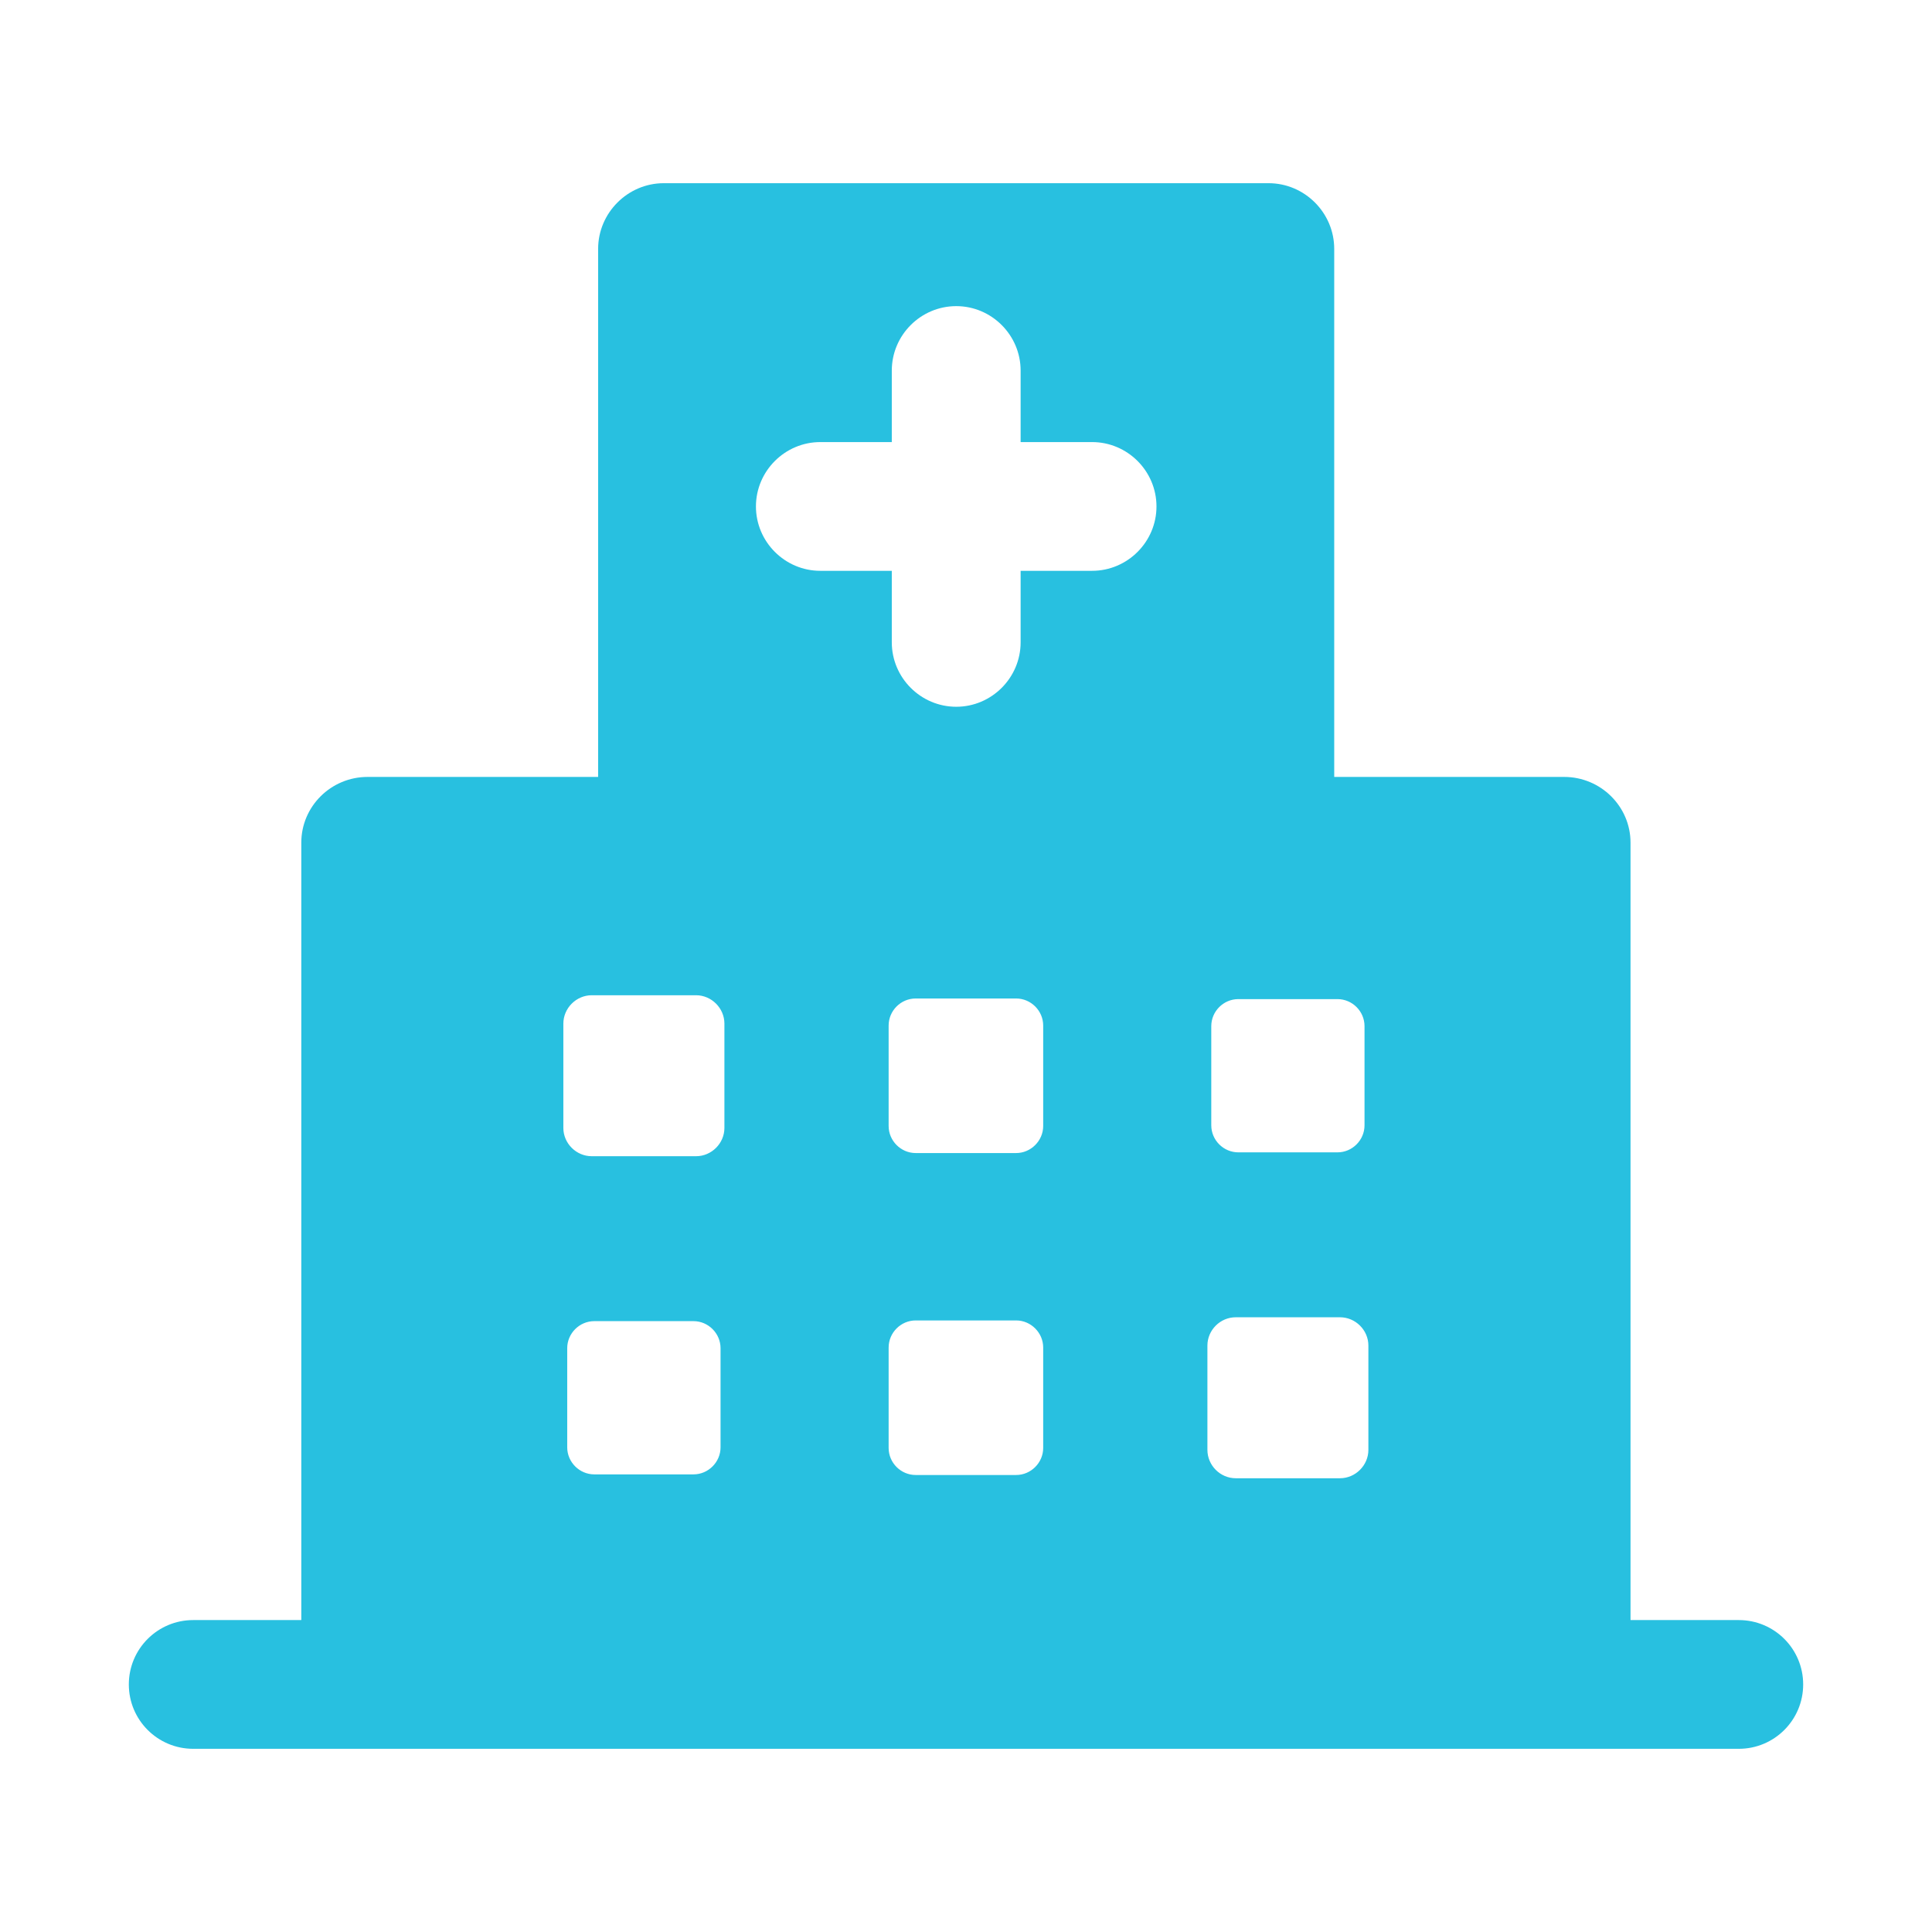 <svg width="22" height="22" viewBox="0 0 22 22" fill="none" xmlns="http://www.w3.org/2000/svg">
<g clip-path="url(#clip0_3_373)">
<g clip-path="url(#clip1_3_373)">
<path d="M19.8 18.448H18.567V9.595C18.567 9.184 18.229 8.847 17.811 8.847H15.193V2.834C15.193 2.423 14.856 2.086 14.445 2.086H7.559C7.149 2.086 6.811 2.423 6.811 2.834V8.847H4.186C3.768 8.847 3.431 9.184 3.431 9.595V18.448H2.2C1.795 18.448 1.467 18.776 1.467 19.181C1.467 19.586 1.795 19.914 2.2 19.914H19.8C20.205 19.914 20.533 19.586 20.533 19.181C20.533 18.776 20.205 18.448 19.8 18.448ZM13.793 11.685C13.793 11.516 13.932 11.377 14.101 11.377H15.23C15.399 11.377 15.538 11.516 15.538 11.685V12.814C15.538 12.983 15.399 13.122 15.23 13.122H14.101C13.932 13.122 13.793 12.983 13.793 12.814V11.685ZM8.205 16.481C8.205 16.65 8.065 16.789 7.897 16.789H6.767C6.599 16.789 6.459 16.65 6.459 16.481V15.352C6.459 15.183 6.599 15.044 6.767 15.044H7.897C8.065 15.044 8.205 15.183 8.205 15.352V16.481ZM8.249 12.844C8.249 13.02 8.102 13.166 7.926 13.166H6.738C6.562 13.166 6.415 13.02 6.415 12.844V11.656C6.415 11.48 6.562 11.333 6.738 11.333H7.926C8.102 11.333 8.249 11.48 8.249 11.656V12.844ZM11.879 16.488C11.879 16.657 11.739 16.796 11.571 16.796H10.427C10.258 16.796 10.119 16.657 10.119 16.488V15.344C10.119 15.176 10.258 15.036 10.427 15.036H11.571C11.739 15.036 11.879 15.176 11.879 15.344V16.488ZM11.879 12.822C11.879 12.99 11.739 13.13 11.571 13.13H10.427C10.258 13.13 10.119 12.99 10.119 12.822V11.678C10.119 11.509 10.258 11.37 10.427 11.37H11.571C11.739 11.37 11.879 11.509 11.879 11.678V12.822ZM12.436 6.5H11.622V7.314C11.622 7.718 11.292 8.048 10.889 8.048C10.485 8.048 10.155 7.718 10.155 7.314V6.5H9.341C8.938 6.5 8.608 6.17 8.608 5.767C8.608 5.364 8.938 5.034 9.341 5.034H10.155V4.22C10.155 3.816 10.485 3.486 10.889 3.486C11.292 3.486 11.622 3.816 11.622 4.22V5.034H12.436C12.839 5.034 13.169 5.364 13.169 5.767C13.169 6.17 12.839 6.5 12.436 6.5ZM15.582 16.51C15.582 16.686 15.435 16.833 15.259 16.833H14.071C13.895 16.833 13.749 16.686 13.749 16.51V15.322C13.749 15.146 13.895 15 14.071 15H15.259C15.435 15 15.582 15.146 15.582 15.322V16.51Z" fill="#28C0E0"/>
</g>
</g>
<defs>
<clipPath id="clip0_3_373">
<rect width="22" height="22" fill="white"/>
</clipPath>
<clipPath id="clip1_3_373">
<rect width="22" height="22" fill="white"/>
</clipPath>
</defs>
</svg>
